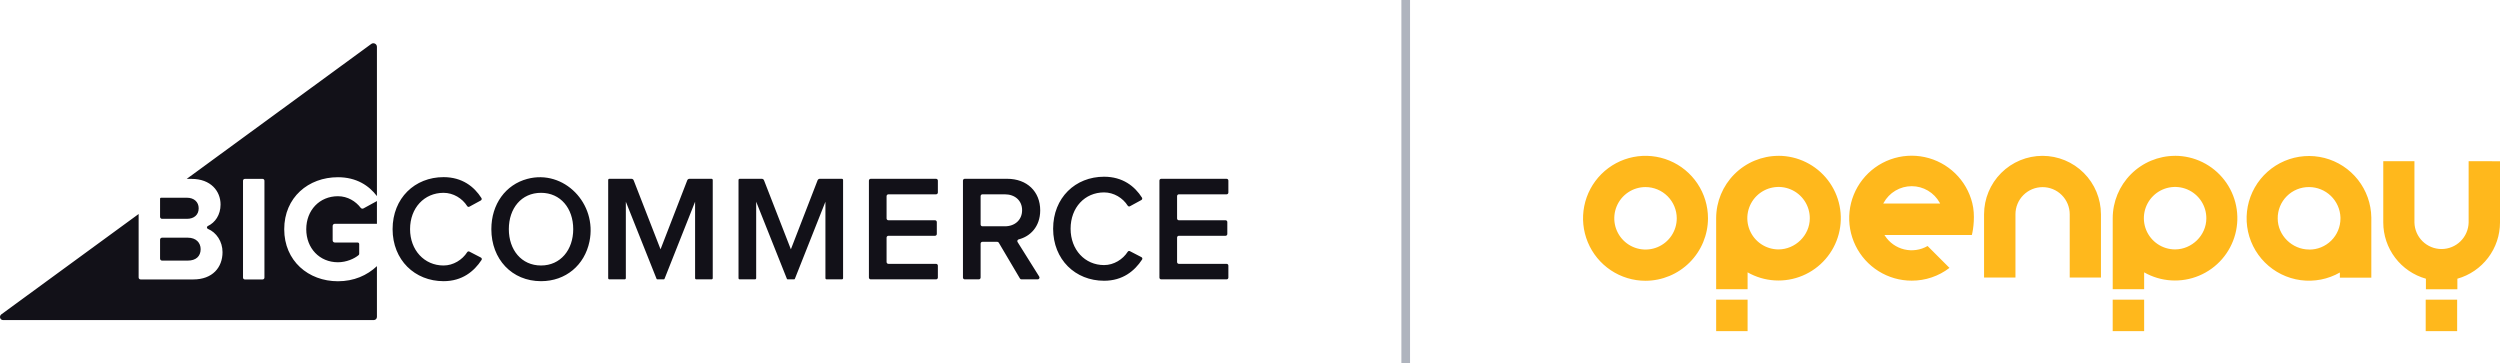 <?xml version="1.0" encoding="UTF-8"?>
<svg xmlns="http://www.w3.org/2000/svg" width="289" height="42" viewBox="0 0 289 42" fill="none">
  <path d="M162.5 0V42" stroke="#AFB4BE"></path>
  <g clip-path="url(#clip0_1_151)">
    <path fill-rule="evenodd" clip-rule="evenodd" d="M95.419 32.158V23.319L91.886 32.233C91.871 32.27 91.835 32.294 91.795 32.294H91.056C91.016 32.294 90.98 32.27 90.965 32.233L87.414 23.319V32.158C87.414 32.233 87.353 32.294 87.277 32.294H85.51C85.434 32.294 85.373 32.233 85.373 32.158V20.806C85.373 20.731 85.434 20.669 85.51 20.669H88.064C88.177 20.669 88.278 20.738 88.32 20.844L91.425 28.821L94.513 20.844C94.555 20.738 94.657 20.669 94.77 20.669H97.323C97.399 20.669 97.46 20.731 97.46 20.806V32.158C97.46 32.233 97.399 32.294 97.323 32.294H95.556C95.481 32.294 95.419 32.233 95.419 32.158ZM121.742 26.442C121.742 22.852 124.316 20.429 127.63 20.429C129.788 20.429 131.175 21.531 132.013 22.848C132.074 22.945 132.039 23.071 131.938 23.126L130.615 23.846C130.528 23.893 130.418 23.861 130.365 23.777C129.801 22.882 128.76 22.242 127.63 22.242C125.409 22.242 123.761 23.985 123.761 26.442C123.761 28.865 125.409 30.643 127.63 30.643C128.761 30.643 129.802 29.986 130.366 29.102C130.418 29.021 130.527 28.988 130.613 29.033L131.947 29.724C132.052 29.779 132.088 29.906 132.023 30.006C131.157 31.324 129.786 32.455 127.63 32.455C124.316 32.455 121.742 30.015 121.742 26.442ZM134.029 32.09V20.875C134.029 20.761 134.121 20.669 134.234 20.669H141.795C141.908 20.669 142 20.761 142 20.875V22.259C142 22.372 141.908 22.464 141.795 22.464H136.275C136.162 22.464 136.07 22.556 136.07 22.669V25.257C136.07 25.37 136.162 25.462 136.275 25.462H141.673C141.786 25.462 141.878 25.554 141.878 25.667V27.052C141.878 27.165 141.786 27.257 141.673 27.257H136.275C136.162 27.257 136.07 27.349 136.07 27.462V30.295C136.07 30.408 136.162 30.5 136.275 30.5H141.795C141.908 30.5 142 30.591 142 30.705V32.09C142 32.203 141.908 32.294 141.795 32.294H134.234C134.121 32.294 134.029 32.203 134.029 32.09ZM118.155 24.295C118.155 23.179 117.317 22.464 116.167 22.464H113.567C113.452 22.464 113.359 22.558 113.359 22.673V25.951C113.359 26.066 113.452 26.16 113.567 26.16H116.167C117.317 26.16 118.155 25.427 118.155 24.295ZM117.903 32.192L115.46 28.057C115.422 27.993 115.354 27.954 115.28 27.954H113.567C113.452 27.954 113.359 28.048 113.359 28.163V32.086C113.359 32.201 113.265 32.294 113.15 32.294H111.526C111.411 32.294 111.318 32.201 111.318 32.086V20.878C111.318 20.763 111.411 20.669 111.526 20.669H116.428C118.73 20.669 120.248 22.151 120.248 24.312C120.248 26.226 119.07 27.34 117.768 27.668C117.627 27.703 117.555 27.856 117.632 27.979C118.119 28.756 119.597 31.117 120.136 31.977C120.223 32.116 120.123 32.294 119.959 32.294H118.082C118.008 32.294 117.94 32.256 117.903 32.192ZM100.447 32.084V20.88C100.447 20.763 100.541 20.669 100.657 20.669H108.207C108.323 20.669 108.418 20.763 108.418 20.88V22.254C108.418 22.37 108.323 22.464 108.207 22.464H102.698C102.582 22.464 102.488 22.559 102.488 22.675V25.252C102.488 25.368 102.582 25.462 102.698 25.462H108.085C108.202 25.462 108.296 25.556 108.296 25.672V27.047C108.296 27.163 108.202 27.257 108.085 27.257H102.698C102.582 27.257 102.488 27.352 102.488 27.468V30.289C102.488 30.405 102.582 30.5 102.698 30.5H108.207C108.323 30.5 108.418 30.594 108.418 30.71V32.084C108.418 32.201 108.323 32.294 108.207 32.294H100.657C100.541 32.294 100.447 32.201 100.447 32.084ZM80.352 32.158V23.319L76.818 32.233C76.804 32.27 76.768 32.294 76.727 32.294H75.989C75.949 32.294 75.913 32.27 75.898 32.233L72.347 23.319V32.158C72.347 32.233 72.285 32.294 72.21 32.294H70.443C70.367 32.294 70.306 32.233 70.306 32.158V20.806C70.306 20.731 70.367 20.669 70.443 20.669H72.996C73.11 20.669 73.211 20.738 73.253 20.844L76.358 28.821L79.446 20.844C79.487 20.738 79.589 20.669 79.703 20.669H82.256C82.332 20.669 82.393 20.731 82.393 20.806V32.158C82.393 32.233 82.332 32.294 82.256 32.294H80.489C80.413 32.294 80.352 32.233 80.352 32.158ZM66.265 26.49C66.265 24.085 64.799 22.29 62.543 22.29C60.27 22.29 58.821 24.085 58.821 26.49C58.821 28.879 60.27 30.691 62.543 30.691C64.799 30.691 66.265 28.879 66.265 26.49ZM56.8 26.49C56.8 23.598 58.452 21.349 60.953 20.681C65.18 19.552 69.06 23.511 68.141 27.928C67.576 30.64 65.411 32.504 62.543 32.504C59.175 32.504 56.8 29.959 56.8 26.49ZM45.384 26.49C45.384 22.9 47.958 20.477 51.273 20.477C53.431 20.477 54.818 21.579 55.656 22.897C55.717 22.994 55.682 23.119 55.581 23.174L54.257 23.895C54.17 23.942 54.061 23.91 54.008 23.826C53.443 22.93 52.403 22.29 51.273 22.29C49.052 22.29 47.403 24.033 47.403 26.49C47.403 28.913 49.052 30.691 51.273 30.691C52.404 30.691 53.445 30.035 54.009 29.151C54.061 29.069 54.169 29.037 54.255 29.081L55.589 29.773C55.695 29.827 55.731 29.955 55.666 30.054C54.8 31.372 53.428 32.504 51.273 32.504C47.958 32.504 45.384 30.064 45.384 26.49ZM42.013 24.095L43.573 23.242V25.872H38.7C38.565 25.872 38.455 25.982 38.455 26.118V27.788C38.455 27.924 38.565 28.034 38.7 28.034H41.34C41.442 28.034 41.524 28.116 41.524 28.218V29.337C41.524 29.395 41.502 29.45 41.458 29.487C40.968 29.904 40.048 30.317 39.065 30.317C36.937 30.317 35.403 28.696 35.403 26.5C35.403 24.304 36.937 22.683 39.065 22.683C40.197 22.683 41.134 23.282 41.695 24.021C41.768 24.117 41.907 24.152 42.013 24.095ZM18.503 29.895V27.706C18.503 27.579 18.606 27.476 18.733 27.476H21.712C22.672 27.476 23.195 28.069 23.195 28.8C23.195 29.637 22.636 30.125 21.712 30.125H18.733C18.601 30.125 18.503 30.022 18.503 29.895ZM18.503 25.067V22.975C18.503 22.91 18.556 22.857 18.621 22.857H21.607C22.445 22.857 22.968 23.362 22.968 24.077C22.968 24.826 22.445 25.297 21.607 25.297H18.733C18.606 25.297 18.503 25.194 18.503 25.067ZM30.569 32.093C30.569 32.209 30.474 32.304 30.358 32.304H28.303C28.187 32.304 28.092 32.209 28.092 32.093V20.89C28.092 20.773 28.187 20.679 28.303 20.679H30.358C30.474 20.679 30.569 20.773 30.569 20.89V32.093ZM39.065 20.487C41.226 20.487 42.669 21.471 43.573 22.668V5.413C43.573 5.076 43.19 4.881 42.917 5.08L21.582 20.679H22.148C24.363 20.679 25.497 22.09 25.497 23.641C25.497 24.846 24.868 25.736 24.023 26.131C23.881 26.198 23.887 26.399 24.032 26.459C25.017 26.864 25.724 27.918 25.724 29.149C25.724 30.91 24.573 32.304 22.34 32.304H16.256C16.129 32.304 16.026 32.201 16.026 32.074V24.739L0.146 36.346C-0.13 36.571 0.01 37 0.36 37H43.211C43.411 37 43.573 36.838 43.573 36.638V30.766C42.428 31.839 40.919 32.513 39.065 32.513C35.647 32.513 32.856 30.16 32.856 26.5C32.856 22.822 35.647 20.487 39.065 20.487Z" fill="#121118"></path>
  </g>
  <path fill-rule="evenodd" clip-rule="evenodd" d="M217.752 23.443L217.702 23.532H224.283L224.233 23.443C223.914 22.862 223.446 22.377 222.876 22.039C222.305 21.701 221.655 21.523 220.992 21.523C220.33 21.523 219.679 21.701 219.109 22.039C218.539 22.377 218.071 22.862 217.752 23.443ZM226.013 20.034C226.986 20.976 227.674 22.173 227.999 23.487V23.494C228.351 24.844 228.116 26.541 227.945 27.164H217.84L217.901 27.258C218.415 28.048 219.213 28.611 220.13 28.831C221.047 29.05 222.013 28.91 222.83 28.439L225.359 30.968C224.108 31.93 222.572 32.449 220.994 32.444C219.64 32.445 218.313 32.066 217.164 31.348C216.015 30.631 215.091 29.606 214.498 28.389C213.904 27.172 213.664 25.812 213.806 24.466C213.948 23.119 214.466 21.839 215.3 20.773C216.134 19.706 217.251 18.895 218.524 18.433C219.797 17.971 221.174 17.877 222.498 18.16C223.823 18.443 225.04 19.092 226.013 20.034ZM205.583 28.833C204.869 28.829 204.171 28.614 203.58 28.214C202.988 27.815 202.528 27.248 202.258 26.587C201.988 25.926 201.92 25.199 202.063 24.499C202.206 23.8 202.553 23.158 203.061 22.655C203.569 22.153 204.214 21.812 204.915 21.677C205.616 21.541 206.342 21.616 207 21.893C207.659 22.17 208.22 22.636 208.614 23.232C209.008 23.828 209.216 24.527 209.212 25.241C209.212 27.201 207.545 28.833 205.583 28.833ZM205.583 18.015C203.674 18.022 201.846 18.784 200.498 20.135C199.15 21.486 198.391 23.315 198.387 25.224V33.434H202.022V31.483C202.981 32.029 204.053 32.348 205.155 32.414C206.258 32.481 207.36 32.293 208.378 31.866C209.396 31.439 210.303 30.783 211.027 29.95C211.752 29.117 212.275 28.129 212.558 27.061C212.84 25.994 212.873 24.876 212.655 23.794C212.436 22.711 211.972 21.694 211.298 20.819C210.624 19.945 209.758 19.237 208.767 18.75C207.776 18.263 206.687 18.01 205.583 18.011V18.015ZM266.931 28.844C264.972 28.844 263.303 27.214 263.303 25.253C263.298 24.775 263.389 24.301 263.569 23.859C263.75 23.416 264.017 23.015 264.355 22.677C264.693 22.339 265.094 22.072 265.537 21.891C265.979 21.711 266.453 21.62 266.931 21.625C267.869 21.628 268.77 21.993 269.446 22.644C270.122 23.296 270.52 24.183 270.557 25.121V25.26C270.557 25.734 270.463 26.204 270.28 26.643C270.097 27.081 269.829 27.479 269.492 27.813C269.154 28.147 268.754 28.41 268.314 28.589C267.874 28.767 267.403 28.856 266.928 28.851L266.931 28.844ZM274.124 25.128C274.099 23.547 273.555 22.019 272.576 20.778C271.598 19.537 270.239 18.652 268.708 18.259C267.177 17.867 265.559 17.988 264.104 18.604C262.649 19.221 261.437 20.299 260.654 21.672C259.871 23.045 259.562 24.637 259.772 26.203C259.983 27.769 260.703 29.223 261.821 30.34C262.939 31.457 264.393 32.176 265.959 32.386C267.526 32.596 269.118 32.285 270.49 31.501V32.1H274.125V25.248V25.121L274.124 25.128ZM289 25.722V18.639L285.374 18.637V25.721C285.356 26.54 285.019 27.32 284.433 27.894C283.848 28.467 283.061 28.788 282.241 28.788C281.422 28.788 280.635 28.467 280.049 27.894C279.463 27.32 279.126 26.54 279.109 25.721V18.637H275.506V25.721C275.507 27.193 275.99 28.624 276.88 29.797C277.769 30.97 279.018 31.82 280.435 32.218V33.436H284.071V32.218C285.488 31.82 286.736 30.97 287.626 29.797C288.515 28.625 288.998 27.194 289 25.722ZM280.411 34.641H284.046V38.276H280.411V34.641ZM198.387 34.643H202.022V38.277H198.387V34.643ZM244.228 34.643H247.863V38.277H244.228V34.643ZM251.425 28.833C250.711 28.83 250.014 28.615 249.422 28.215C248.83 27.815 248.369 27.249 248.099 26.588C247.829 25.927 247.761 25.2 247.904 24.5C248.047 23.8 248.394 23.159 248.902 22.656C249.409 22.153 250.054 21.813 250.756 21.677C251.457 21.541 252.183 21.616 252.841 21.893C253.5 22.17 254.061 22.636 254.455 23.232C254.849 23.828 255.057 24.527 255.053 25.241C255.053 27.201 253.386 28.833 251.425 28.833ZM251.425 18.015C249.517 18.022 247.689 18.784 246.341 20.135C244.992 21.486 244.233 23.315 244.23 25.224V33.434H247.863V31.483C248.822 32.029 249.894 32.348 250.996 32.414C252.098 32.481 253.201 32.293 254.219 31.866C255.237 31.439 256.143 30.784 256.868 29.951C257.593 29.118 258.116 28.129 258.399 27.062C258.681 25.995 258.714 24.877 258.496 23.794C258.278 22.712 257.814 21.695 257.14 20.82C256.466 19.945 255.601 19.237 254.61 18.75C253.619 18.263 252.529 18.01 251.425 18.011V18.015ZM193.225 27.242C193.621 26.648 193.833 25.95 193.833 25.236C193.831 24.279 193.449 23.362 192.773 22.685C192.096 22.009 191.179 21.627 190.222 21.625C189.508 21.625 188.81 21.837 188.216 22.233C187.622 22.63 187.159 23.194 186.886 23.854C186.613 24.514 186.541 25.24 186.68 25.94C186.82 26.641 187.164 27.284 187.669 27.789C188.174 28.294 188.817 28.638 189.518 28.778C190.218 28.917 190.944 28.845 191.604 28.572C192.264 28.299 192.828 27.836 193.225 27.242ZM196.227 21.224C197.021 22.411 197.444 23.808 197.444 25.236C197.439 27.15 196.676 28.983 195.323 30.337C193.97 31.69 192.136 32.453 190.222 32.458C188.794 32.458 187.397 32.034 186.21 31.241C185.022 30.447 184.096 29.319 183.55 28C183.003 26.68 182.86 25.228 183.139 23.827C183.417 22.426 184.105 21.139 185.115 20.129C186.125 19.119 187.412 18.431 188.813 18.152C190.214 17.874 191.666 18.017 192.986 18.564C194.306 19.11 195.434 20.036 196.227 21.224ZM236.11 18.015C234.32 18.017 232.603 18.729 231.337 19.995C230.071 21.261 229.359 22.978 229.357 24.768V32.079H232.987V24.768C232.987 23.936 233.317 23.139 233.905 22.55C234.493 21.962 235.291 21.632 236.123 21.632C236.954 21.632 237.752 21.962 238.34 22.55C238.928 23.139 239.259 23.936 239.259 24.768V32.079H242.87V24.768C242.868 22.978 242.156 21.261 240.89 19.995C239.624 18.729 237.907 18.017 236.117 18.015H236.11Z" fill="#FFB81C"></path>
  <defs>
    <clipPath id="clip0_1_151">
      <rect width="142" height="32" fill="white" transform="translate(0 5)"></rect>
    </clipPath>
  </defs>
</svg>
